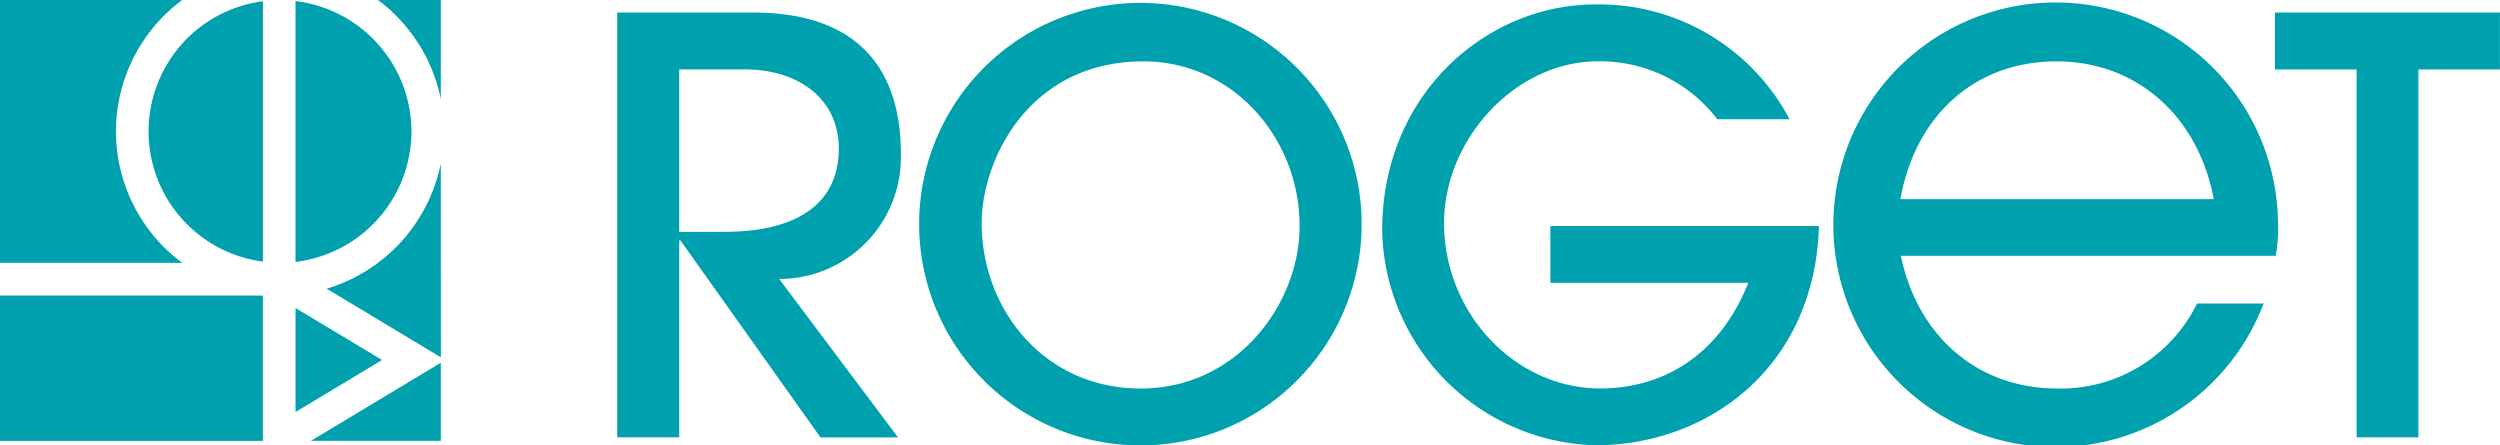 <svg xmlns="http://www.w3.org/2000/svg" width="150.003" height="26.723" data-name="グループ 1320"><defs><clipPath id="a"><path fill="none" d="M0 0h150v26.723H0Z" data-name="長方形 1132"/></clipPath></defs><g fill="#00a1af" clip-path="url(#a)" data-name="グループ 1319"><path d="M15.774 15.7V.074a7.877 7.877 0 0 0 0 15.622Z" data-name="パス 1762"/><path d="M6.957 7.892A9.827 9.827 0 0 1 10.933 0H0v15.773h10.933a9.828 9.828 0 0 1-3.976-7.881" data-name="パス 1763"/><path d="M24.688 7.892A7.9 7.9 0 0 0 17.731.065v15.65a7.9 7.9 0 0 0 6.957-7.823" data-name="パス 1764"/><path d="M17.734 18.485v6.235l5.185-3.12Z" data-name="パス 1765"/><path d="M0 17.735h15.773v8.719H0Z" data-name="長方形 1131"/><path d="M18.654 26.452h7.794v-4.687Z" data-name="パス 1766"/><path d="M26.448 5.944V0H22.68a9.85 9.85 0 0 1 3.768 5.944" data-name="パス 1767"/><path d="M26.448 9.806a9.874 9.874 0 0 1-6.848 7.515l6.851 4.119Z" data-name="パス 1768"/><path d="m49.226 26.24-8.4-11.815h-.071V26.24h-3.721V.754H45.2c6.132 0 8.852 3.237 8.852 8.475a7.3 7.3 0 0 1-7.3 7.51l7.13 9.506h-4.656Zm-5.748-12.331c4.339 0 6.851-1.689 6.851-4.992 0-2.929-2.342-4.751-5.649-4.751h-3.927v9.748h2.72Z" data-name="パス 1769"/><path d="M68.232 26.723a13.275 13.275 0 1 1 9.558-3.865 13.227 13.227 0 0 1-9.558 3.865Zm9.746-13.155c0-5.271-3.993-9.885-9.368-9.885-6.888 0-9.708 5.924-9.708 9.71 0 5.134 3.719 9.918 9.538 9.918s9.538-5.1 9.538-9.748Z" data-name="パス 1770"/><path d="M93.023 16.975v-3.412h16.114c-.241 8.475-6.647 13.155-13.431 13.155a13.159 13.159 0 0 1-12.775-12.88c0-8.267 6.335-13.571 12.775-13.571a12.924 12.924 0 0 1 11.671 6.889h-4.338a8.852 8.852 0 0 0-7.163-3.477c-4.958 0-9.231 4.684-9.231 9.709 0 5.376 4.235 9.918 9.368 9.918 4.031 0 7.267-2.238 8.885-6.336h-11.88Z" data-name="パス 1771"/><path d="M114.057 15.357c1 4.822 4.613 7.954 9.368 7.954a9.1 9.1 0 0 0 8.4-5.1h3.993a13.339 13.339 0 1 1 .863-4.893 9.144 9.144 0 0 1-.137 2.03H114.06Zm18.769-3.407c-.894-4.855-4.509-8.267-9.434-8.267s-8.469 3.27-9.368 8.267Z" data-name="パス 1772"/><path d="M141.4 26.24V4.166h-4.9V.754H150v3.412h-4.892V26.24Z" data-name="パス 1773"/></g></svg>